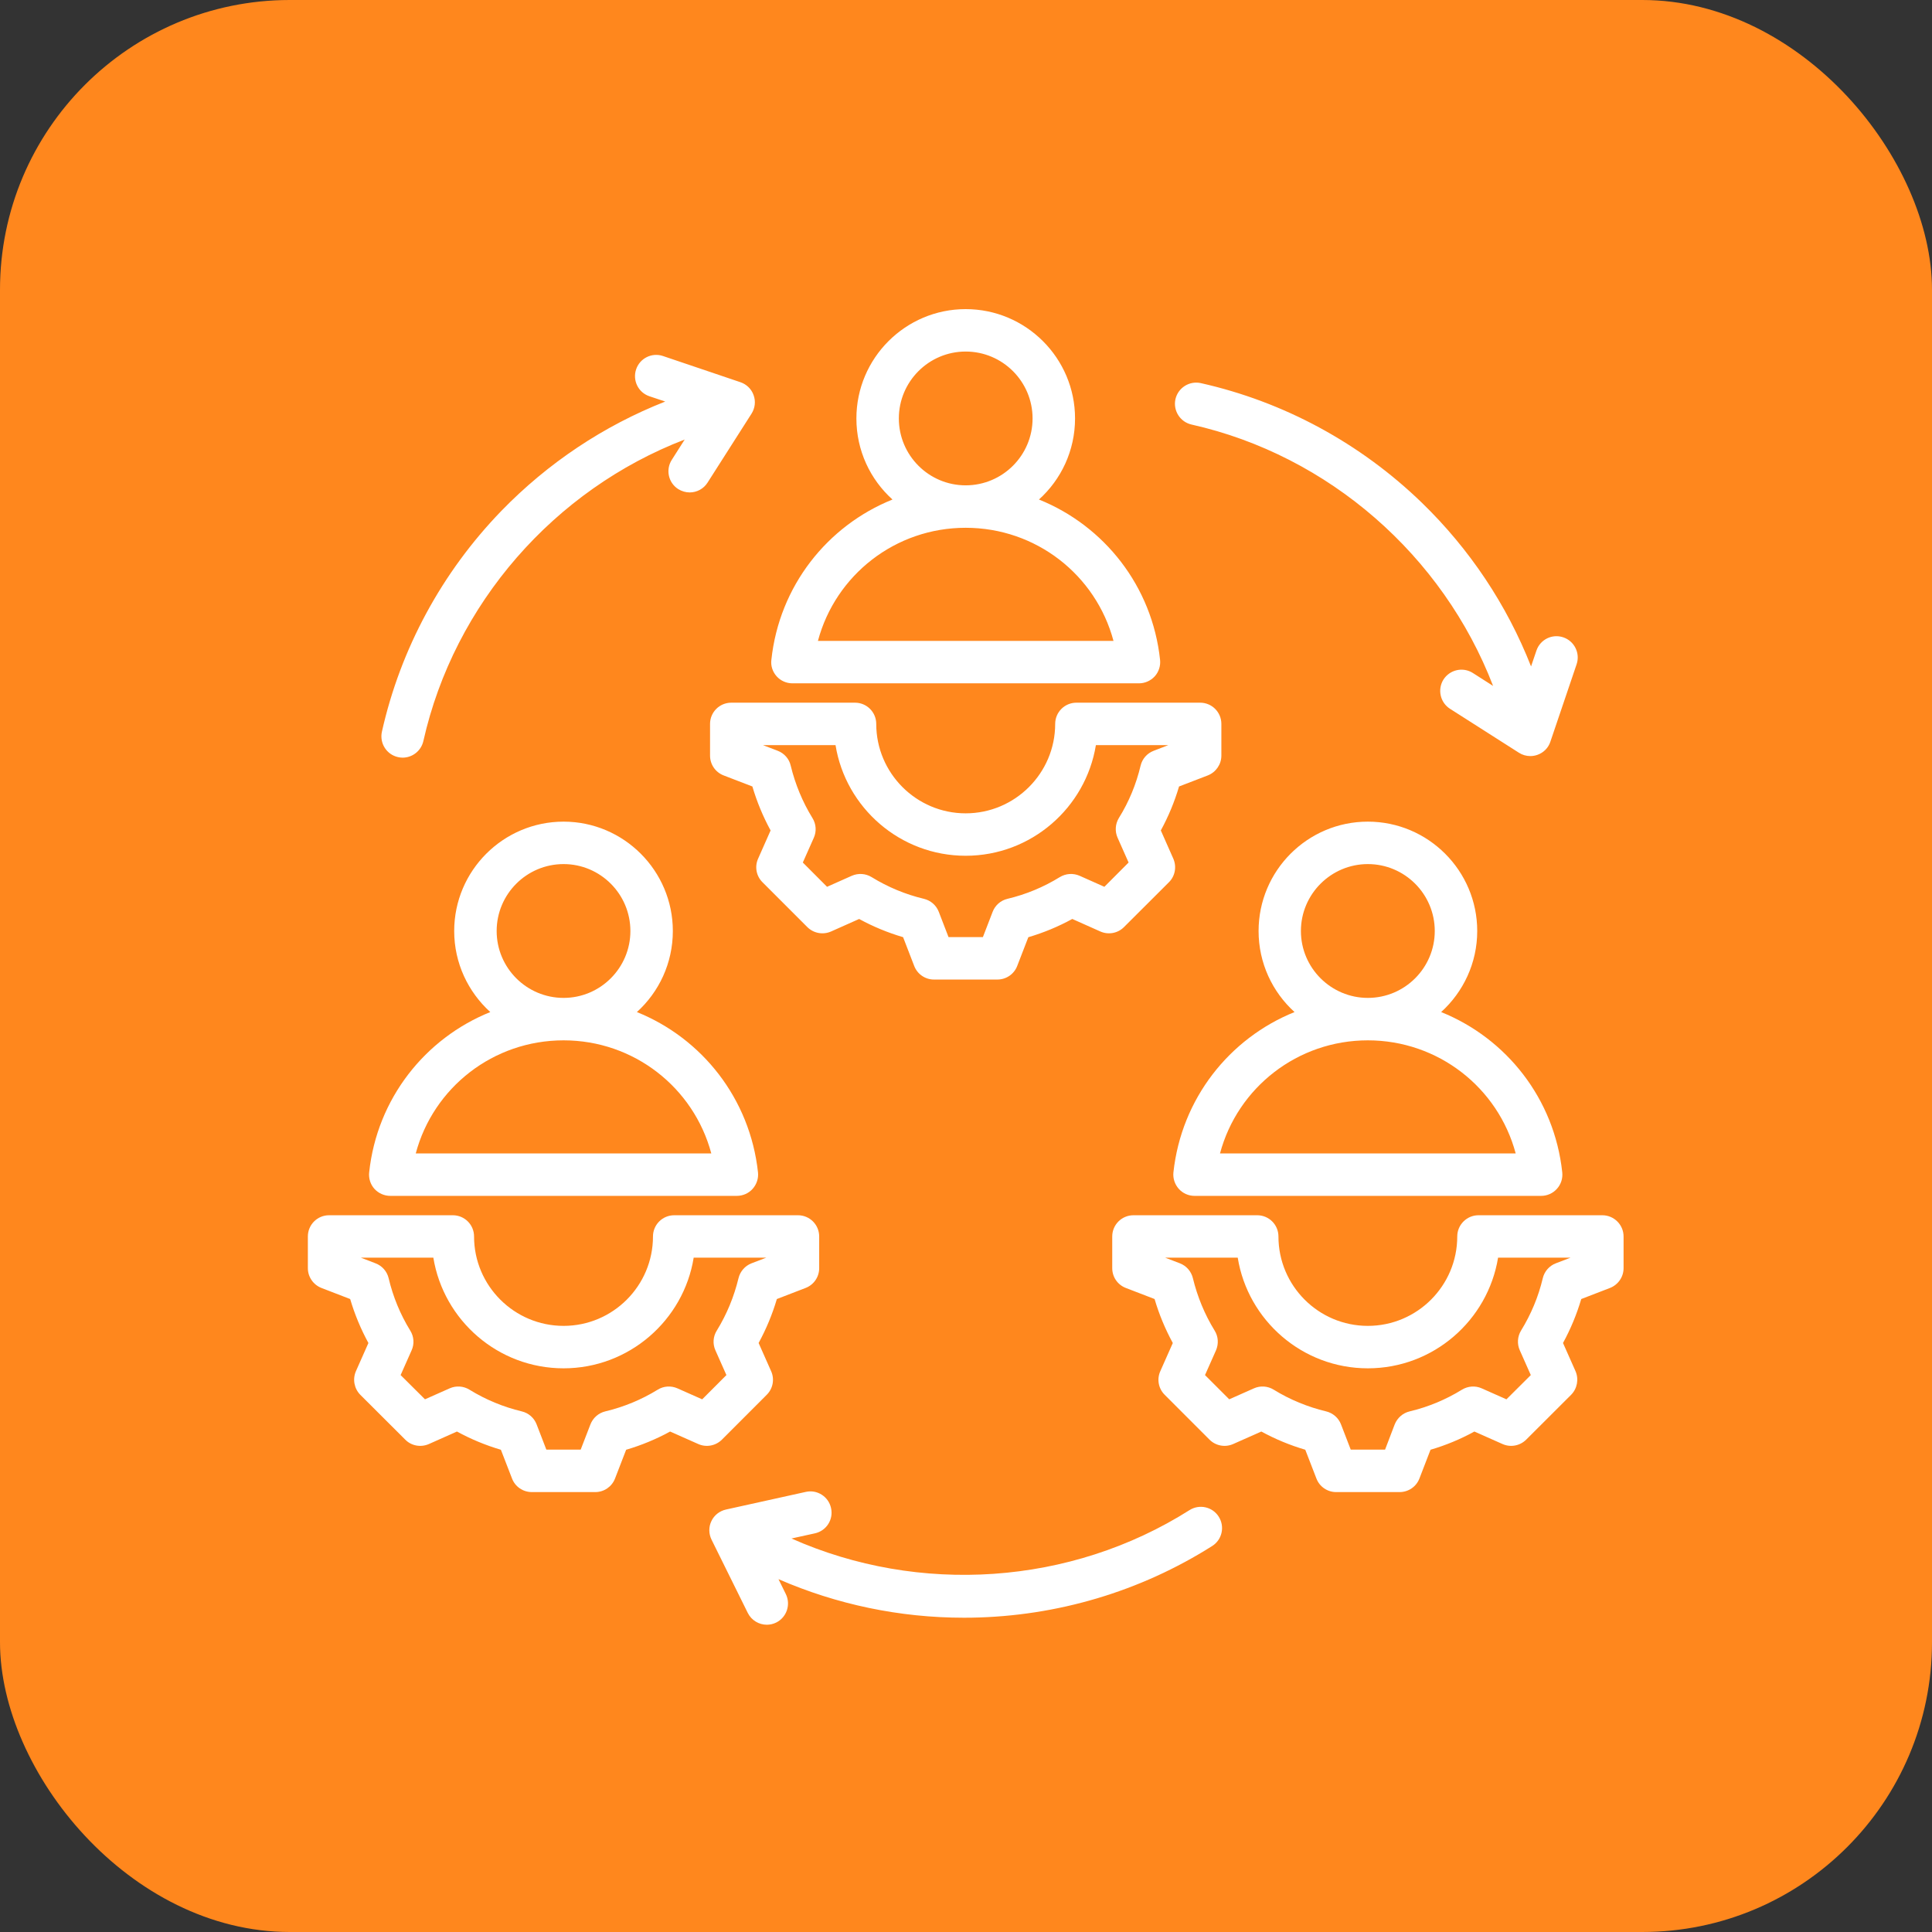 <?xml version="1.0" encoding="UTF-8"?> <svg xmlns="http://www.w3.org/2000/svg" width="100" height="100" viewBox="0 0 100 100" fill="none"><rect x="0" y="0" width="100" height="100" fill="#333333" stroke="none"/> <rect width="100" height="100" rx="15" fill="#FF871D"></rect> <path fill-rule="evenodd" clip-rule="evenodd" d="M29.171 53.848C32.81 53.848 35.905 56.292 36.817 59.702H21.519C22.43 56.292 25.526 53.848 29.171 53.848ZM29.171 44.725C31.078 44.725 32.629 46.279 32.629 48.189C32.629 50.098 31.078 51.651 29.171 51.651C27.258 51.651 25.707 50.098 25.707 48.189C25.707 46.279 27.258 44.725 29.171 44.725ZM20.2 61.898H38.135C38.452 61.898 38.749 61.767 38.956 61.535C39.163 61.303 39.266 60.994 39.234 60.683C38.82 56.864 36.338 53.743 32.965 52.384C34.109 51.347 34.826 49.851 34.826 48.189C34.826 45.068 32.286 42.528 29.171 42.528C26.049 42.528 23.509 45.068 23.509 48.189C23.509 49.851 24.233 51.347 25.377 52.384C22.004 53.743 19.515 56.864 19.108 60.683C19.076 60.994 19.173 61.303 19.38 61.535C19.593 61.767 19.89 61.898 20.2 61.898ZM49.982 27.318C53.627 27.318 56.723 29.762 57.634 33.172H42.336C43.247 29.762 46.343 27.318 49.982 27.318ZM49.982 18.196C51.895 18.196 53.446 19.749 53.446 21.659C53.446 23.568 51.895 25.121 49.982 25.121C48.075 25.121 46.524 23.568 46.524 21.659C46.524 19.749 48.075 18.196 49.982 18.196ZM41.018 35.369H58.953C59.263 35.369 59.56 35.236 59.773 35.004C59.98 34.772 60.077 34.464 60.045 34.154C59.638 30.334 57.149 27.213 53.776 25.855C54.926 24.819 55.644 23.321 55.644 21.659C55.644 18.538 53.104 16 49.982 16C46.867 16 44.327 18.538 44.327 21.659C44.327 23.321 45.044 24.819 46.195 25.855C42.821 27.213 40.333 30.334 39.926 34.154C39.887 34.464 39.99 34.772 40.197 35.004C40.404 35.236 40.701 35.369 41.018 35.369ZM19.767 37.875C20.73 33.581 22.869 29.627 25.952 26.442C28.363 23.959 31.252 22.036 34.432 20.784L33.611 20.509C33.036 20.314 32.732 19.692 32.926 19.116C33.12 18.542 33.74 18.233 34.315 18.427L38.322 19.782C38.646 19.891 38.898 20.139 39.008 20.457C39.124 20.776 39.079 21.129 38.898 21.413L36.623 24.98C36.416 25.308 36.06 25.488 35.698 25.488C35.498 25.488 35.291 25.431 35.104 25.315C34.593 24.988 34.444 24.31 34.774 23.797L35.44 22.75C28.699 25.341 23.509 31.246 21.913 38.358C21.796 38.868 21.344 39.216 20.84 39.216C20.762 39.216 20.678 39.206 20.601 39.188C20.006 39.055 19.638 38.467 19.767 37.875ZM80.526 65.39C80.19 65.519 79.938 65.808 79.854 66.16C79.628 67.119 79.246 68.03 78.729 68.87C78.542 69.179 78.516 69.562 78.665 69.893L79.234 71.174L77.973 72.429L76.694 71.861C76.364 71.713 75.983 71.74 75.672 71.929C74.832 72.447 73.921 72.825 72.964 73.053C72.609 73.137 72.325 73.39 72.189 73.728L71.691 75.033H69.914L69.41 73.725C69.28 73.388 68.99 73.137 68.641 73.053C67.684 72.824 66.766 72.447 65.926 71.929C65.616 71.738 65.234 71.713 64.905 71.86L63.625 72.428L62.371 71.174L62.94 69.893C63.082 69.562 63.063 69.18 62.869 68.871C62.352 68.03 61.977 67.118 61.744 66.16C61.66 65.807 61.408 65.519 61.072 65.389L60.31 65.097H64.065C64.588 68.34 67.412 70.824 70.799 70.824C74.192 70.824 77.01 68.34 77.54 65.097H81.289L80.526 65.39ZM82.937 62.901H76.526C75.925 62.901 75.427 63.392 75.427 63.999C75.427 66.551 73.352 68.627 70.799 68.627C68.246 68.627 66.172 66.551 66.172 63.999C66.172 63.392 65.681 62.901 65.073 62.901H58.668C58.061 62.901 57.569 63.392 57.569 63.999V65.641C57.569 66.096 57.847 66.502 58.274 66.665L59.761 67.237C59.993 68.028 60.31 68.79 60.704 69.514L60.058 70.971C59.87 71.387 59.961 71.873 60.284 72.194L62.604 74.516C62.927 74.837 63.412 74.927 63.826 74.744L65.286 74.096C66.01 74.491 66.773 74.806 67.561 75.038L68.137 76.527C68.298 76.951 68.705 77.23 69.158 77.23H72.441C72.9 77.23 73.307 76.951 73.469 76.527L74.044 75.038C74.832 74.808 75.595 74.492 76.313 74.096L77.773 74.744C78.187 74.927 78.671 74.837 78.995 74.516L81.321 72.194C81.638 71.873 81.728 71.387 81.548 70.971L80.901 69.513C81.296 68.789 81.612 68.028 81.845 67.238L83.331 66.665C83.751 66.502 84.036 66.096 84.036 65.641V63.999C84.036 63.392 83.538 62.901 82.937 62.901ZM36.345 72.429L35.065 71.861C34.729 71.713 34.348 71.74 34.044 71.929C33.204 72.447 32.286 72.825 31.329 73.053C30.98 73.137 30.69 73.39 30.56 73.728L30.056 75.033H28.279L27.775 73.725C27.645 73.388 27.361 73.137 27.006 73.053C26.049 72.824 25.138 72.447 24.298 71.929C23.987 71.738 23.606 71.713 23.276 71.86L21.997 72.428L20.736 71.174L21.305 69.893C21.454 69.562 21.428 69.18 21.234 68.871C20.717 68.03 20.342 67.118 20.116 66.16C20.032 65.807 19.78 65.519 19.437 65.389L18.681 65.097H22.43C22.96 68.34 25.778 70.824 29.171 70.824C32.557 70.824 35.382 68.34 35.905 65.097H39.66L38.898 65.389C38.562 65.519 38.309 65.808 38.225 66.16C37.993 67.118 37.618 68.03 37.101 68.87C36.907 69.179 36.881 69.562 37.03 69.893L37.599 71.174L36.345 72.429ZM39.686 72.194C40.009 71.873 40.1 71.387 39.913 70.971L39.266 69.513C39.66 68.789 39.977 68.028 40.21 67.238L41.696 66.665C42.123 66.502 42.401 66.096 42.401 65.641V63.999C42.401 63.392 41.91 62.901 41.302 62.901H34.897C34.29 62.901 33.798 63.392 33.798 63.999C33.798 66.551 31.724 68.627 29.171 68.627C26.618 68.627 24.537 66.551 24.537 63.999C24.537 63.392 24.046 62.901 23.438 62.901H17.033C16.426 62.901 15.935 63.392 15.935 63.999V65.641C15.935 66.096 16.219 66.502 16.639 66.665L18.125 67.238C18.358 68.029 18.675 68.791 19.069 69.514L18.423 70.971C18.242 71.387 18.332 71.873 18.649 72.194L20.976 74.516C21.292 74.837 21.777 74.927 22.197 74.744L23.651 74.096C24.375 74.491 25.138 74.807 25.926 75.039L26.502 76.527C26.663 76.951 27.07 77.23 27.529 77.23H30.812C31.265 77.23 31.672 76.951 31.834 76.527L32.409 75.039C33.197 74.808 33.96 74.493 34.684 74.096L36.145 74.744C36.558 74.927 37.043 74.837 37.366 74.516L39.686 72.194ZM63.082 78.504C63.406 79.016 63.257 79.694 62.746 80.019C59.024 82.375 54.719 83.657 50.286 83.73C50.156 83.732 50.021 83.733 49.891 83.733C46.569 83.733 43.306 83.048 40.294 81.737L40.675 82.51C40.94 83.053 40.72 83.712 40.177 83.982C40.022 84.059 39.854 84.096 39.693 84.096C39.285 84.096 38.898 83.871 38.704 83.484L36.829 79.692C36.681 79.389 36.674 79.035 36.823 78.73C36.965 78.425 37.249 78.206 37.579 78.133L41.709 77.22C42.297 77.088 42.885 77.463 43.014 78.055C43.15 78.648 42.775 79.234 42.181 79.365L40.966 79.632C47.564 82.567 55.41 82.064 61.57 78.163C62.081 77.84 62.759 77.991 63.082 78.504ZM60.84 20.663C60.976 20.07 61.564 19.698 62.158 19.831C66.45 20.795 70.405 22.934 73.591 26.017C76.073 28.422 77.999 31.315 79.247 34.494L79.525 33.676C79.718 33.102 80.339 32.793 80.914 32.988C81.489 33.182 81.799 33.805 81.606 34.38L80.248 38.388C80.145 38.708 79.893 38.961 79.576 39.071C79.453 39.114 79.331 39.134 79.208 39.134C79.001 39.134 78.794 39.075 78.62 38.962L75.052 36.687C74.541 36.36 74.393 35.68 74.716 35.169C75.046 34.659 75.724 34.508 76.235 34.834L77.282 35.503C74.69 28.762 68.783 23.57 61.673 21.974C61.085 21.841 60.711 21.255 60.84 20.663ZM70.799 53.848C74.438 53.848 77.54 56.292 78.452 59.702H63.147C64.058 56.292 67.161 53.848 70.799 53.848ZM70.799 44.725C72.712 44.725 74.263 46.279 74.263 48.189C74.263 50.098 72.712 51.651 70.799 51.651C68.893 51.651 67.335 50.098 67.335 48.189C67.335 46.279 68.893 44.725 70.799 44.725ZM61.829 61.898H79.77C80.08 61.898 80.377 61.767 80.584 61.535C80.797 61.303 80.894 60.994 80.862 60.683C80.455 56.864 77.967 53.743 74.593 52.384C75.737 51.347 76.461 49.851 76.461 48.189C76.461 45.068 73.921 42.528 70.799 42.528C67.677 42.528 65.144 45.068 65.144 48.189C65.144 49.851 65.862 51.347 67.005 52.384C63.632 53.743 61.15 56.864 60.736 60.683C60.704 60.994 60.807 61.303 61.014 61.535C61.221 61.767 61.518 61.898 61.829 61.898ZM39.492 38.568H43.247C43.771 41.81 46.595 44.294 49.982 44.294C53.375 44.294 56.193 41.81 56.723 38.568H60.471L59.715 38.86C59.373 38.99 59.121 39.278 59.037 39.63C58.81 40.588 58.436 41.5 57.912 42.341C57.725 42.649 57.699 43.032 57.847 43.363L58.416 44.644L57.162 45.901L55.883 45.331C55.547 45.184 55.165 45.21 54.855 45.399C54.015 45.918 53.103 46.295 52.147 46.523C51.791 46.607 51.507 46.86 51.378 47.198L50.874 48.505H49.096L48.592 47.198C48.463 46.858 48.172 46.607 47.823 46.523C46.867 46.295 45.955 45.917 45.115 45.399C44.805 45.21 44.424 45.184 44.087 45.331L42.808 45.901L41.554 44.644L42.123 43.363C42.271 43.032 42.245 42.65 42.052 42.341C41.535 41.501 41.16 40.588 40.927 39.63C40.849 39.278 40.591 38.99 40.255 38.86L39.492 38.568ZM39.466 45.664C39.143 45.343 39.053 44.857 39.24 44.443L39.886 42.984C39.492 42.261 39.176 41.498 38.943 40.708L37.456 40.136C37.03 39.973 36.752 39.566 36.752 39.111V37.469C36.752 36.863 37.243 36.371 37.851 36.371H44.256C44.863 36.371 45.354 36.862 45.354 37.469C45.354 40.021 47.435 42.098 49.982 42.098C52.535 42.098 54.616 40.021 54.616 37.469C54.616 36.863 55.107 36.371 55.715 36.371H62.12C62.727 36.371 63.218 36.862 63.218 37.469V39.111C63.218 39.565 62.934 39.972 62.514 40.136L61.027 40.708C60.795 41.498 60.478 42.261 60.084 42.983L60.73 44.443C60.911 44.857 60.827 45.343 60.504 45.664L58.177 47.986C57.86 48.307 57.369 48.398 56.956 48.214L55.501 47.565C54.778 47.962 54.015 48.278 53.226 48.51L52.651 49.997C52.489 50.421 52.082 50.701 51.623 50.701H48.34C47.888 50.701 47.481 50.421 47.319 49.997L46.744 48.508C45.956 48.276 45.193 47.962 44.469 47.566L43.015 48.214C42.595 48.398 42.11 48.307 41.787 47.986L39.466 45.664Z" fill="white"></path> </svg> 